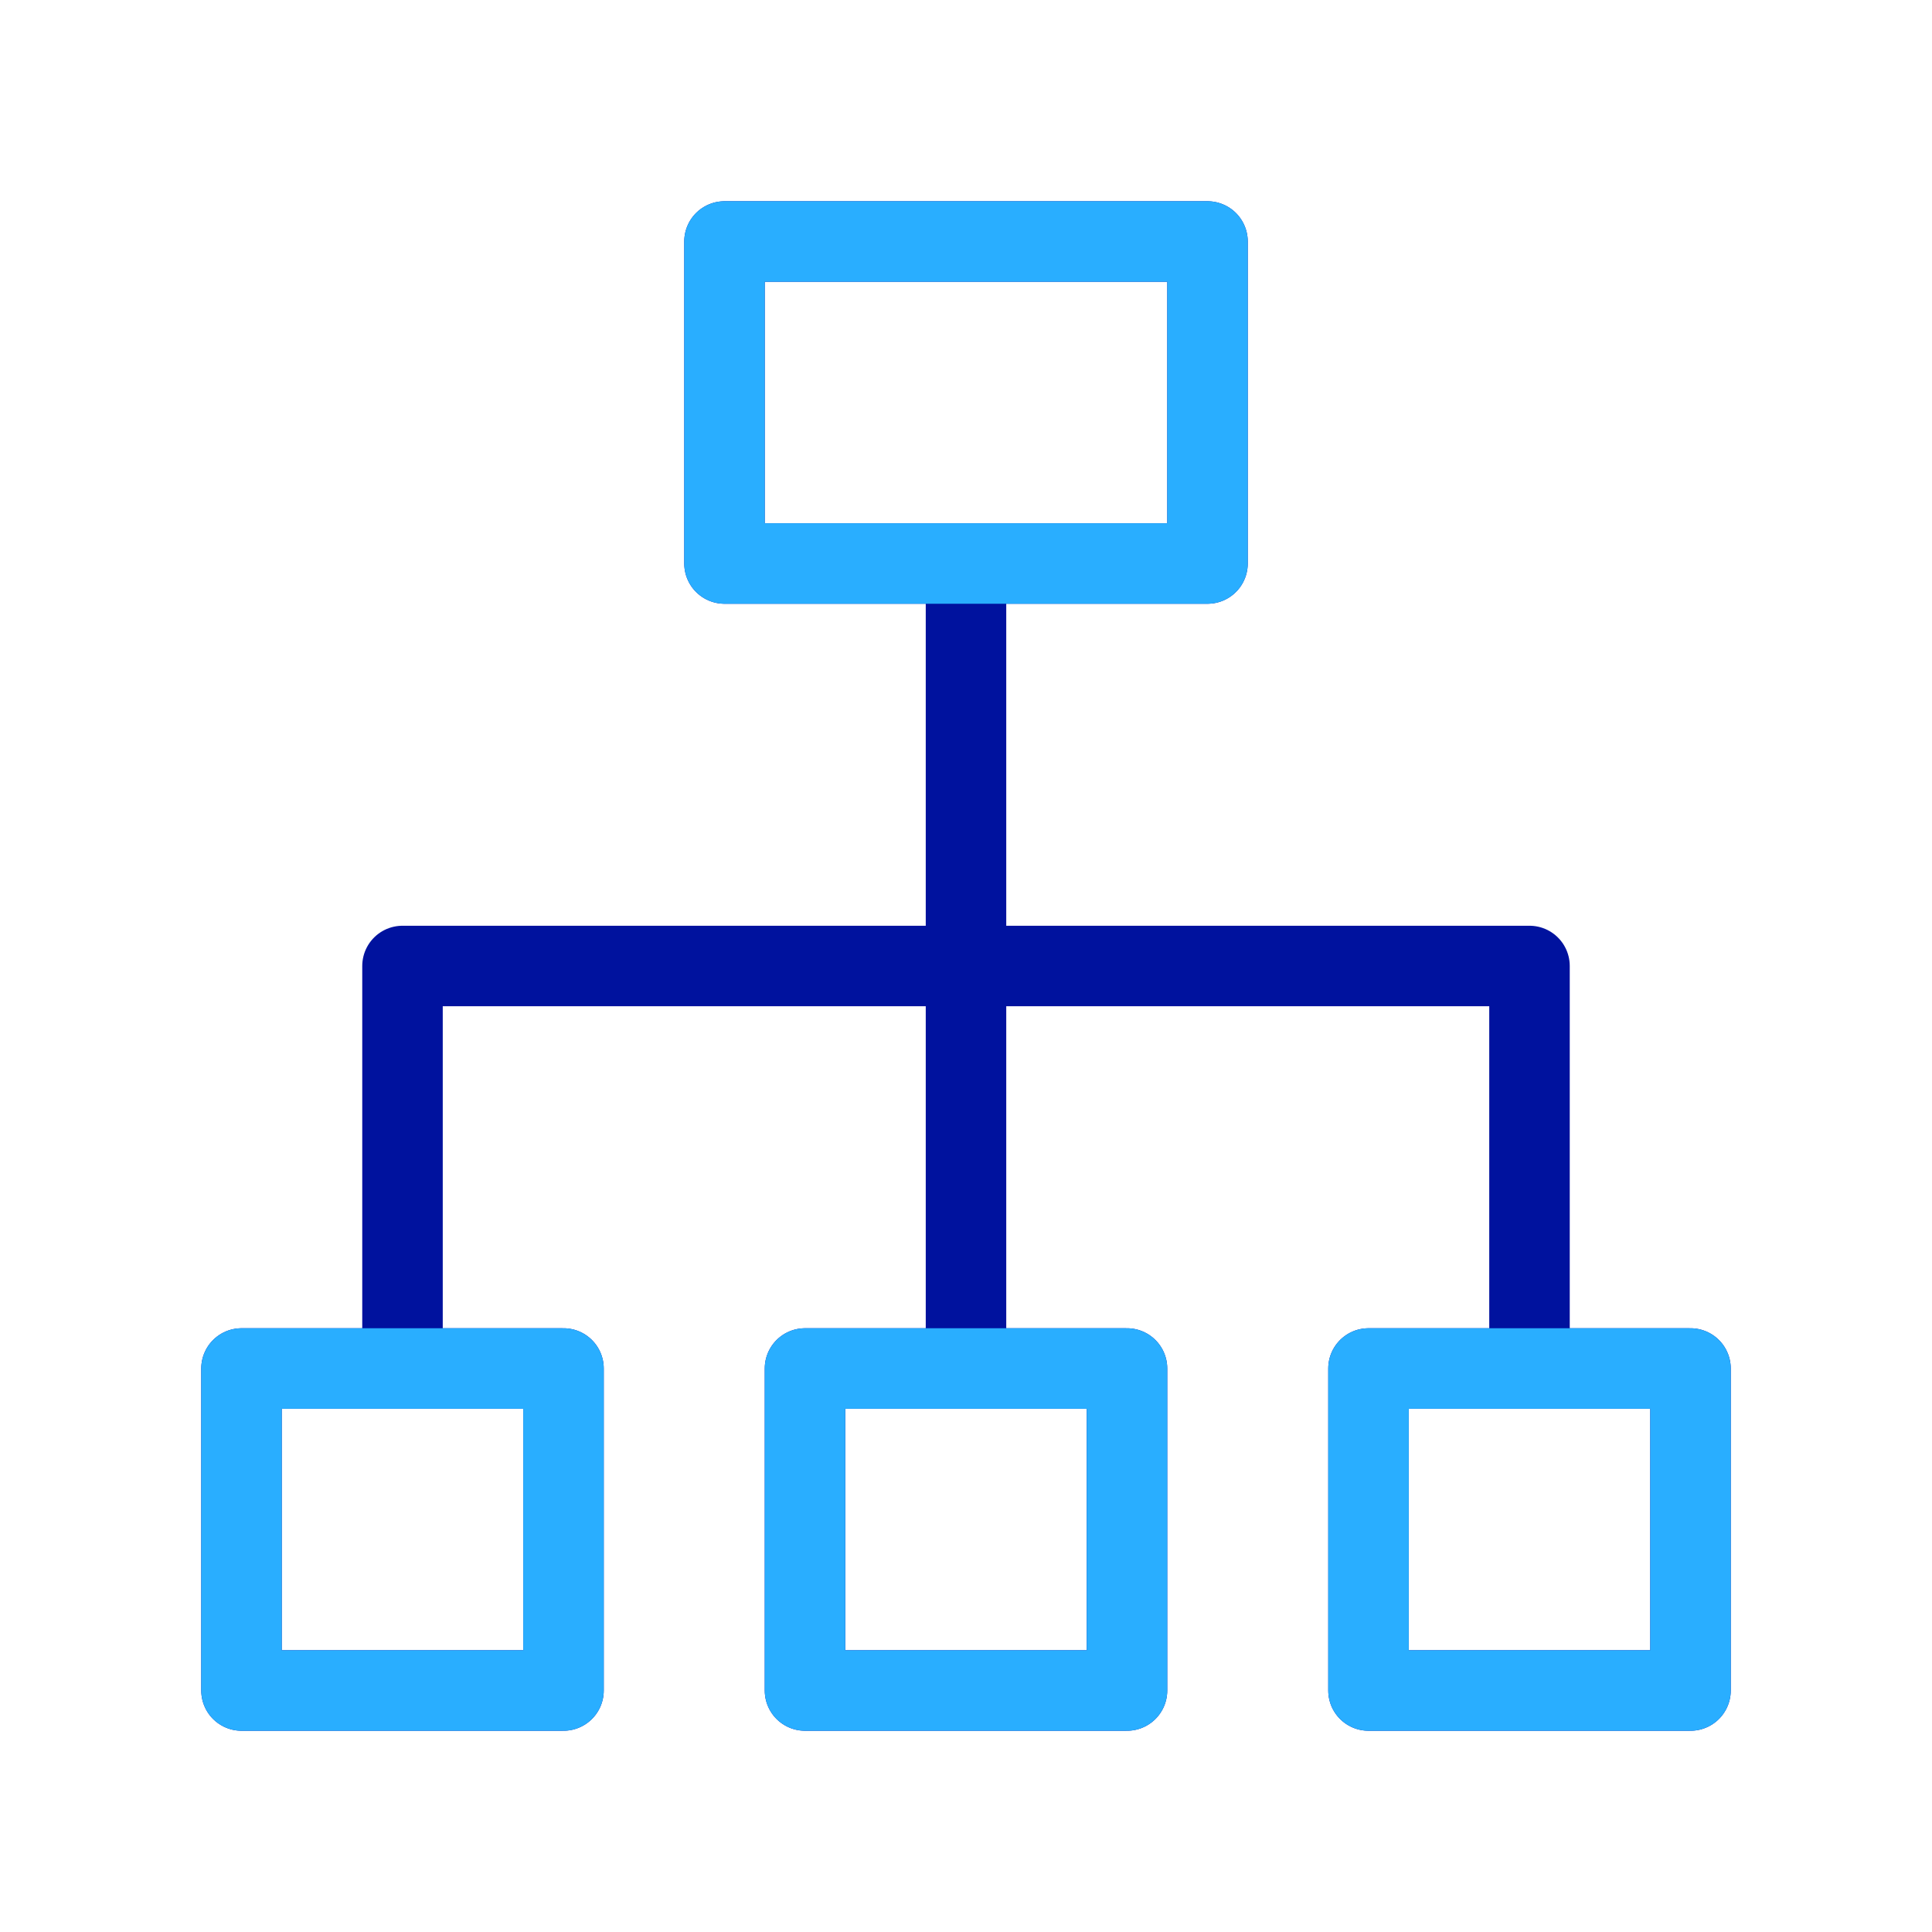<svg width="48" height="48" viewBox="0 0 48 48" fill="none" xmlns="http://www.w3.org/2000/svg">
<g clip-path="url(#clip0_28_5653)">
<path d="M24 14V34M38 34V24H10V34M30 14H18V6H30V14ZM42 42V34H34V42H42ZM14 42V34H6V42H14ZM28 42V34H20V42H28Z" stroke="#00129E" stroke-width="2" stroke-linecap="round" stroke-linejoin="round"/>
<path d="M30 14H18V6H30V14ZM42 42V34H34V42H42ZM14 42V34H6V42H14ZM28 42V34H20V42H28Z" stroke="#29AEFF" stroke-width="2" stroke-linecap="round" stroke-linejoin="round"/>
</g>
<defs>
<clipPath id="clip0_28_5653">
<rect width="48" height="48" fill="white"/>
</clipPath>
</defs>
</svg>
